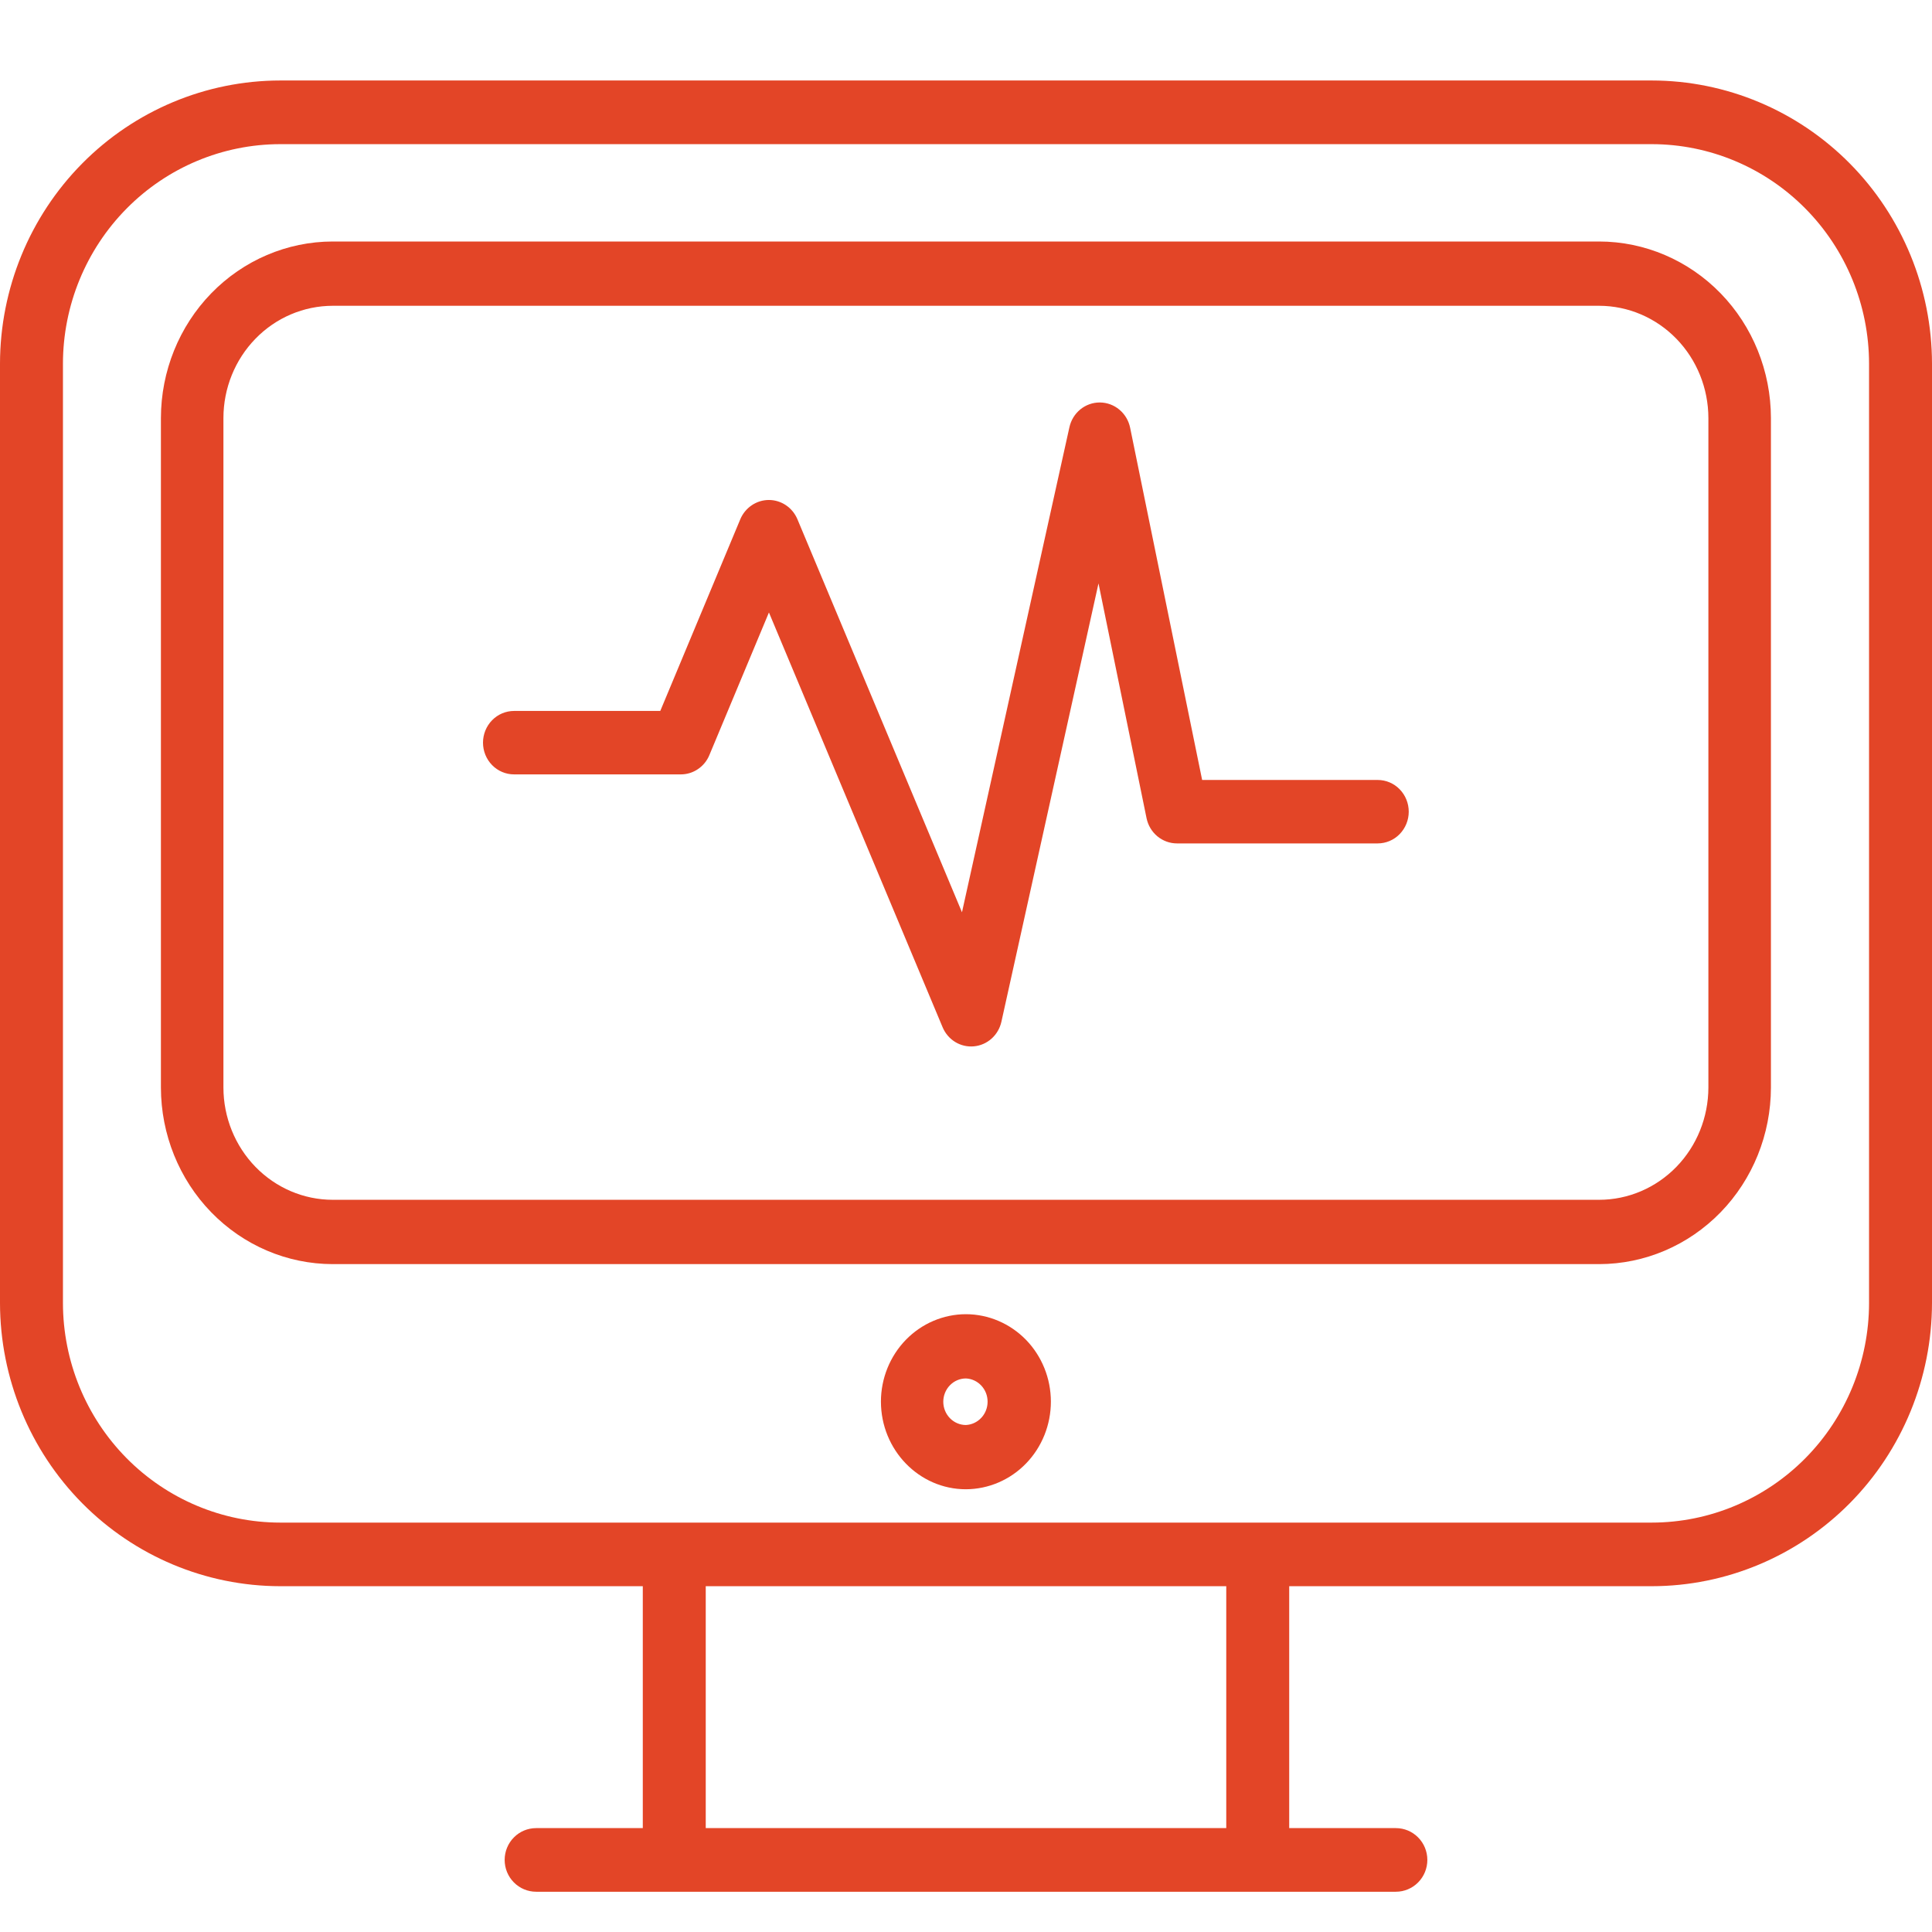 <svg width="62" height="62" viewBox="0 0 62 62" fill="none" xmlns="http://www.w3.org/2000/svg">
<path d="M53.01 50.903C55.394 50.9 57.678 49.942 59.364 48.238C61.049 46.534 61.997 44.223 62 41.814V11.672C61.997 9.263 61.049 6.952 59.364 5.248C57.678 3.544 55.394 2.586 53.01 2.583H8.99C6.607 2.586 4.321 3.544 2.636 5.248C0.951 6.952 0.003 9.263 0 11.672L0 41.814C0.003 44.223 0.951 46.534 2.636 48.238C4.321 49.942 6.607 50.9 8.99 50.903H20.628V58.666H17.205C16.937 58.666 16.68 58.773 16.491 58.965C16.301 59.156 16.195 59.416 16.195 59.687C16.195 59.958 16.301 60.217 16.491 60.409C16.68 60.6 16.937 60.708 17.205 60.708H44.795C45.063 60.708 45.32 60.6 45.509 60.409C45.699 60.217 45.805 59.958 45.805 59.687C45.805 59.416 45.699 59.156 45.509 58.965C45.32 58.773 45.063 58.666 44.795 58.666H41.372V50.903H53.01ZM2.02 41.814V11.672C2.022 9.804 2.757 8.013 4.064 6.692C5.37 5.371 7.142 4.628 8.99 4.626H53.01C54.858 4.628 56.63 5.371 57.936 6.692C59.243 8.013 59.978 9.804 59.98 11.672V41.814C59.978 43.682 59.243 45.474 57.937 46.795C56.63 48.116 54.858 48.86 53.01 48.862H8.99C7.142 48.86 5.37 48.116 4.063 46.795C2.757 45.474 2.022 43.682 2.02 41.814ZM39.352 58.666H22.648V50.903H39.352V58.666Z" fill="#E34527"/>
<path d="M56.831 34.901V13.415C56.829 11.914 56.248 10.474 55.215 9.412C54.181 8.35 52.781 7.752 51.32 7.75H10.675C9.214 7.752 7.813 8.35 6.78 9.412C5.747 10.474 5.166 11.914 5.164 13.415V34.901C5.166 36.403 5.747 37.843 6.78 38.905C7.813 39.967 9.214 40.565 10.675 40.567H51.32C52.781 40.565 54.181 39.967 55.215 38.905C56.248 37.843 56.829 36.403 56.831 34.901ZM7.17 34.901V13.415C7.171 12.46 7.541 11.545 8.198 10.87C8.855 10.194 9.746 9.815 10.675 9.813H51.32C52.249 9.815 53.139 10.195 53.796 10.87C54.453 11.545 54.822 12.46 54.824 13.415V34.901C54.822 35.856 54.453 36.772 53.796 37.447C53.139 38.122 52.249 38.502 51.32 38.503H10.675C9.746 38.502 8.856 38.122 8.199 37.447C7.542 36.772 7.171 35.856 7.17 34.901ZM30.997 42.174C30.274 42.175 29.581 42.471 29.07 42.996C28.559 43.522 28.271 44.234 28.27 44.977C28.27 46.53 29.493 47.792 30.997 47.792C31.722 47.789 32.416 47.492 32.927 46.964C33.438 46.437 33.725 45.722 33.724 44.977C33.723 44.234 33.436 43.522 32.925 42.996C32.413 42.471 31.72 42.175 30.997 42.174ZM30.997 45.73C30.805 45.73 30.62 45.651 30.484 45.511C30.348 45.371 30.271 45.181 30.271 44.983C30.271 44.785 30.348 44.595 30.484 44.455C30.62 44.315 30.805 44.236 30.997 44.236C31.185 44.244 31.361 44.326 31.491 44.465C31.621 44.604 31.693 44.789 31.693 44.982C31.693 45.175 31.621 45.36 31.491 45.499C31.361 45.638 31.185 45.721 30.997 45.73Z" fill="#E34527"/>
<path d="M44.212 25.03H38.578L36.267 13.726C36.22 13.498 36.099 13.294 35.923 13.147C35.747 12.999 35.527 12.918 35.299 12.916H35.291C35.065 12.916 34.846 12.994 34.669 13.138C34.492 13.283 34.369 13.484 34.319 13.709L30.871 29.276L25.59 16.663C25.513 16.48 25.386 16.324 25.223 16.214C25.06 16.104 24.869 16.045 24.674 16.045C24.479 16.045 24.288 16.104 24.125 16.214C23.962 16.324 23.834 16.48 23.757 16.663L21.189 22.815H16.497C16.232 22.815 15.979 22.922 15.792 23.113C15.605 23.304 15.5 23.563 15.5 23.833C15.5 24.103 15.605 24.362 15.792 24.553C15.979 24.744 16.232 24.851 16.497 24.851H21.846C22.042 24.852 22.233 24.793 22.396 24.683C22.56 24.573 22.688 24.417 22.764 24.233L24.676 19.655L30.249 32.965C30.332 33.163 30.474 33.329 30.654 33.439C30.835 33.549 31.045 33.598 31.255 33.578C31.464 33.559 31.663 33.472 31.821 33.33C31.979 33.189 32.089 32.999 32.136 32.79L35.252 18.722L36.794 26.256C36.841 26.485 36.964 26.691 37.141 26.838C37.319 26.985 37.541 27.066 37.77 27.066H44.212C44.476 27.066 44.73 26.959 44.916 26.768C45.103 26.577 45.208 26.318 45.208 26.048C45.208 25.778 45.103 25.519 44.916 25.328C44.73 25.137 44.476 25.03 44.212 25.03Z" fill="#E34527"/>
</svg>
